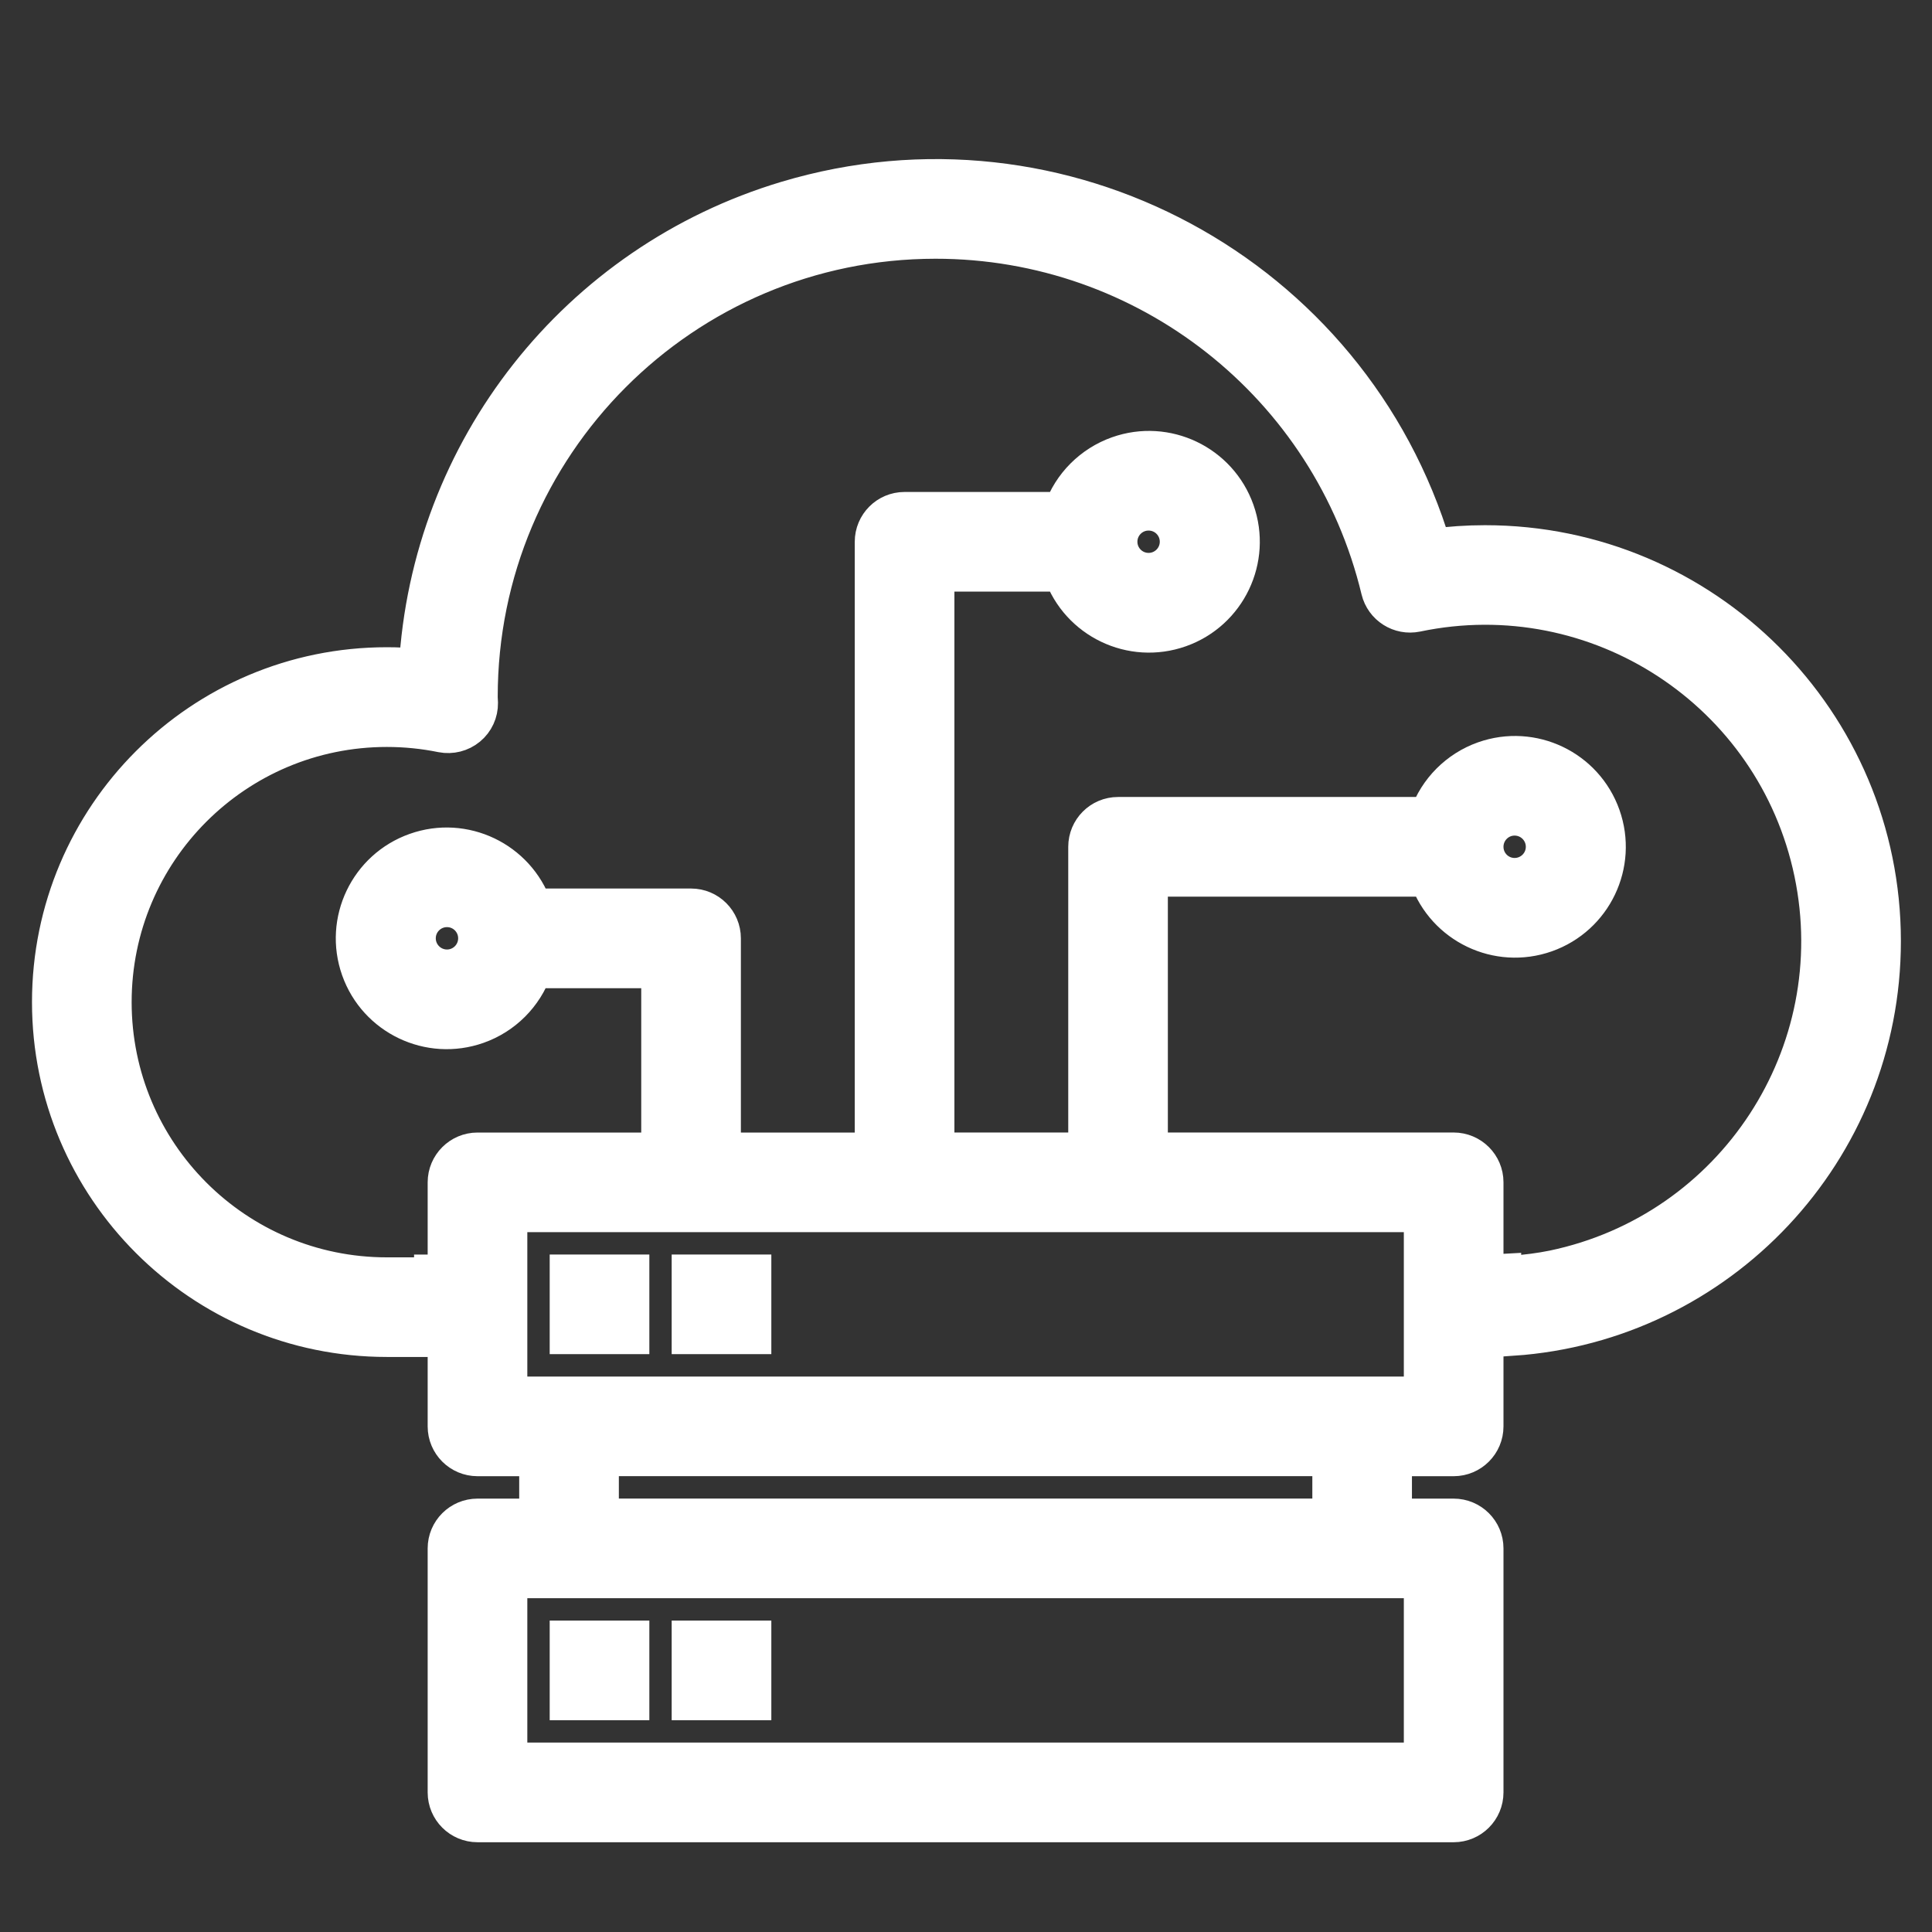 <?xml version="1.0" encoding="utf-8"?>
<!-- Generator: Adobe Illustrator 16.0.0, SVG Export Plug-In . SVG Version: 6.00 Build 0)  -->
<!DOCTYPE svg PUBLIC "-//W3C//DTD SVG 1.1//EN" "http://www.w3.org/Graphics/SVG/1.1/DTD/svg11.dtd">
<svg version="1.1" xmlns="http://www.w3.org/2000/svg" xmlns:xlink="http://www.w3.org/1999/xlink" x="0px" y="0px" width="50px"
	 height="50px" viewBox="0 0 50 50" enable-background="new 0 0 50 50" xml:space="preserve">
<rect x="0" y="0" width="50" height="50" fill="#333333" stroke="none"/>
<g id="Layer_2">
	<g>
		<g>
			<g>
				<g>
					<path fill="#FFFFFF" stroke="#FFFFFF" stroke-miterlimit="10" d="M38.432,14.092c-0.457,0-0.913,0.031-1.366,0.092
						c-2.127-7.098-9.604-11.125-16.702-8.999c-5.412,1.622-9.228,6.462-9.542,12.103c-0.27-0.025-0.54-0.038-0.81-0.038
						c-4.796,0-8.684,3.888-8.684,8.684c0,4.795,3.888,8.684,8.684,8.684h0.677v-1.578h-0.677c-3.924,0-7.105-3.182-7.105-7.105
						c0-3.924,3.181-7.104,7.105-7.104c0.48,0,0.959,0.048,1.431,0.144c0.234,0.045,0.476-0.015,0.66-0.167
						c0.185-0.152,0.289-0.379,0.285-0.619c0-0.016-0.007-0.132-0.007-0.149C12.376,11.503,17.671,6.2,24.208,6.196
						c5.474-0.003,10.236,3.747,11.515,9.07c0.1,0.414,0.511,0.675,0.93,0.589c4.694-0.983,9.295,2.027,10.277,6.721
						c0.982,4.695-2.027,9.297-6.722,10.279c-0.351,0.072-0.705,0.114-1.062,0.143v1.59c5.334-0.367,9.549-4.807,9.549-10.233
						C48.693,18.687,44.1,14.092,38.432,14.092z"/>
				</g>
			</g>
		</g>
		<g>
			<g>
				<g>
					<rect x="14.726" y="42.44" fill="#FFFFFF" stroke="#FFFFFF" stroke-miterlimit="10" width="1.579" height="1.579"/>
				</g>
			</g>
			<g>
				<g>
					<rect x="17.883" y="42.44" fill="#FFFFFF" stroke="#FFFFFF" stroke-miterlimit="10" width="1.579" height="1.579"/>
				</g>
			</g>
			<g>
				<g>
					<rect x="14.726" y="32.967" fill="#FFFFFF" stroke="#FFFFFF" stroke-miterlimit="10" width="1.579" height="1.578"/>
				</g>
			</g>
			<g>
				<g>
					<rect x="17.883" y="32.967" fill="#FFFFFF" stroke="#FFFFFF" stroke-miterlimit="10" width="1.579" height="1.578"/>
				</g>
			</g>
			<g>
				<g>
					<path fill="#FFFFFF" stroke="#FFFFFF" stroke-miterlimit="10" d="M38.868,32.954c-0.152,0.009-0.306,0.013-0.458,0.013v-2.369
						c0-0.436-0.354-0.789-0.791-0.789h-7.895v-7.104h7.251c0.437,1.232,1.789,1.879,3.022,1.443
						c1.232-0.436,1.879-1.789,1.443-3.022s-1.789-1.879-3.023-1.443c-0.674,0.239-1.203,0.769-1.442,1.443h-8.04
						c-0.437,0-0.789,0.354-0.789,0.79v7.894H24.2v-15h3.302c0.436,1.233,1.789,1.88,3.022,1.444c1.233-0.436,1.88-1.79,1.444-3.022
						c-0.436-1.233-1.79-1.88-3.022-1.444c-0.675,0.239-1.206,0.77-1.444,1.444H23.41c-0.436,0-0.789,0.353-0.789,0.789v15.789
						h-3.947v-5.525c0-0.437-0.353-0.79-0.789-0.79h-4.092c-0.437-1.232-1.79-1.88-3.023-1.443c-1.233,0.436-1.88,1.789-1.444,3.022
						c0.436,1.232,1.79,1.878,3.022,1.443c0.675-0.238,1.205-0.768,1.444-1.443h3.303v4.736h-4.737c-0.436,0-0.79,0.354-0.79,0.789
						v2.369h-0.352v1.578h0.352v2.369c0,0.436,0.354,0.789,0.79,0.789h1.579v1.58h-1.579c-0.436,0-0.79,0.353-0.79,0.789v6.314
						c0,0.437,0.354,0.79,0.79,0.79H37.62c0.437,0,0.79-0.354,0.79-0.79v-6.314c0-0.437-0.354-0.789-0.79-0.789h-1.579v-1.58h1.579
						c0.437,0,0.79-0.354,0.79-0.789v-2.369c0.152,0,0.307-0.004,0.458-0.012V32.954L38.868,32.954z M39.197,21.125
						c0.438,0,0.791,0.354,0.791,0.79s-0.354,0.789-0.791,0.789c-0.435,0-0.787-0.353-0.787-0.789S38.763,21.125,39.197,21.125z
						 M29.725,13.231c0.437,0,0.79,0.352,0.79,0.789c0,0.436-0.354,0.789-0.79,0.789c-0.436,0-0.789-0.353-0.789-0.789
						S29.289,13.231,29.725,13.231z M11.568,25.073c-0.436,0-0.79-0.354-0.79-0.79s0.354-0.789,0.79-0.789s0.789,0.353,0.789,0.789
						S12.004,25.073,11.568,25.073z M36.831,40.861v4.736H13.147v-4.736H36.831z M15.516,39.283v-1.58h18.947v1.58H15.516z
						 M36.831,36.125H13.147v-4.737h23.684V36.125z"/>
				</g>
			</g>
		</g>
	</g>
</g>
<g id="Layer_1">
</g>
</svg>
